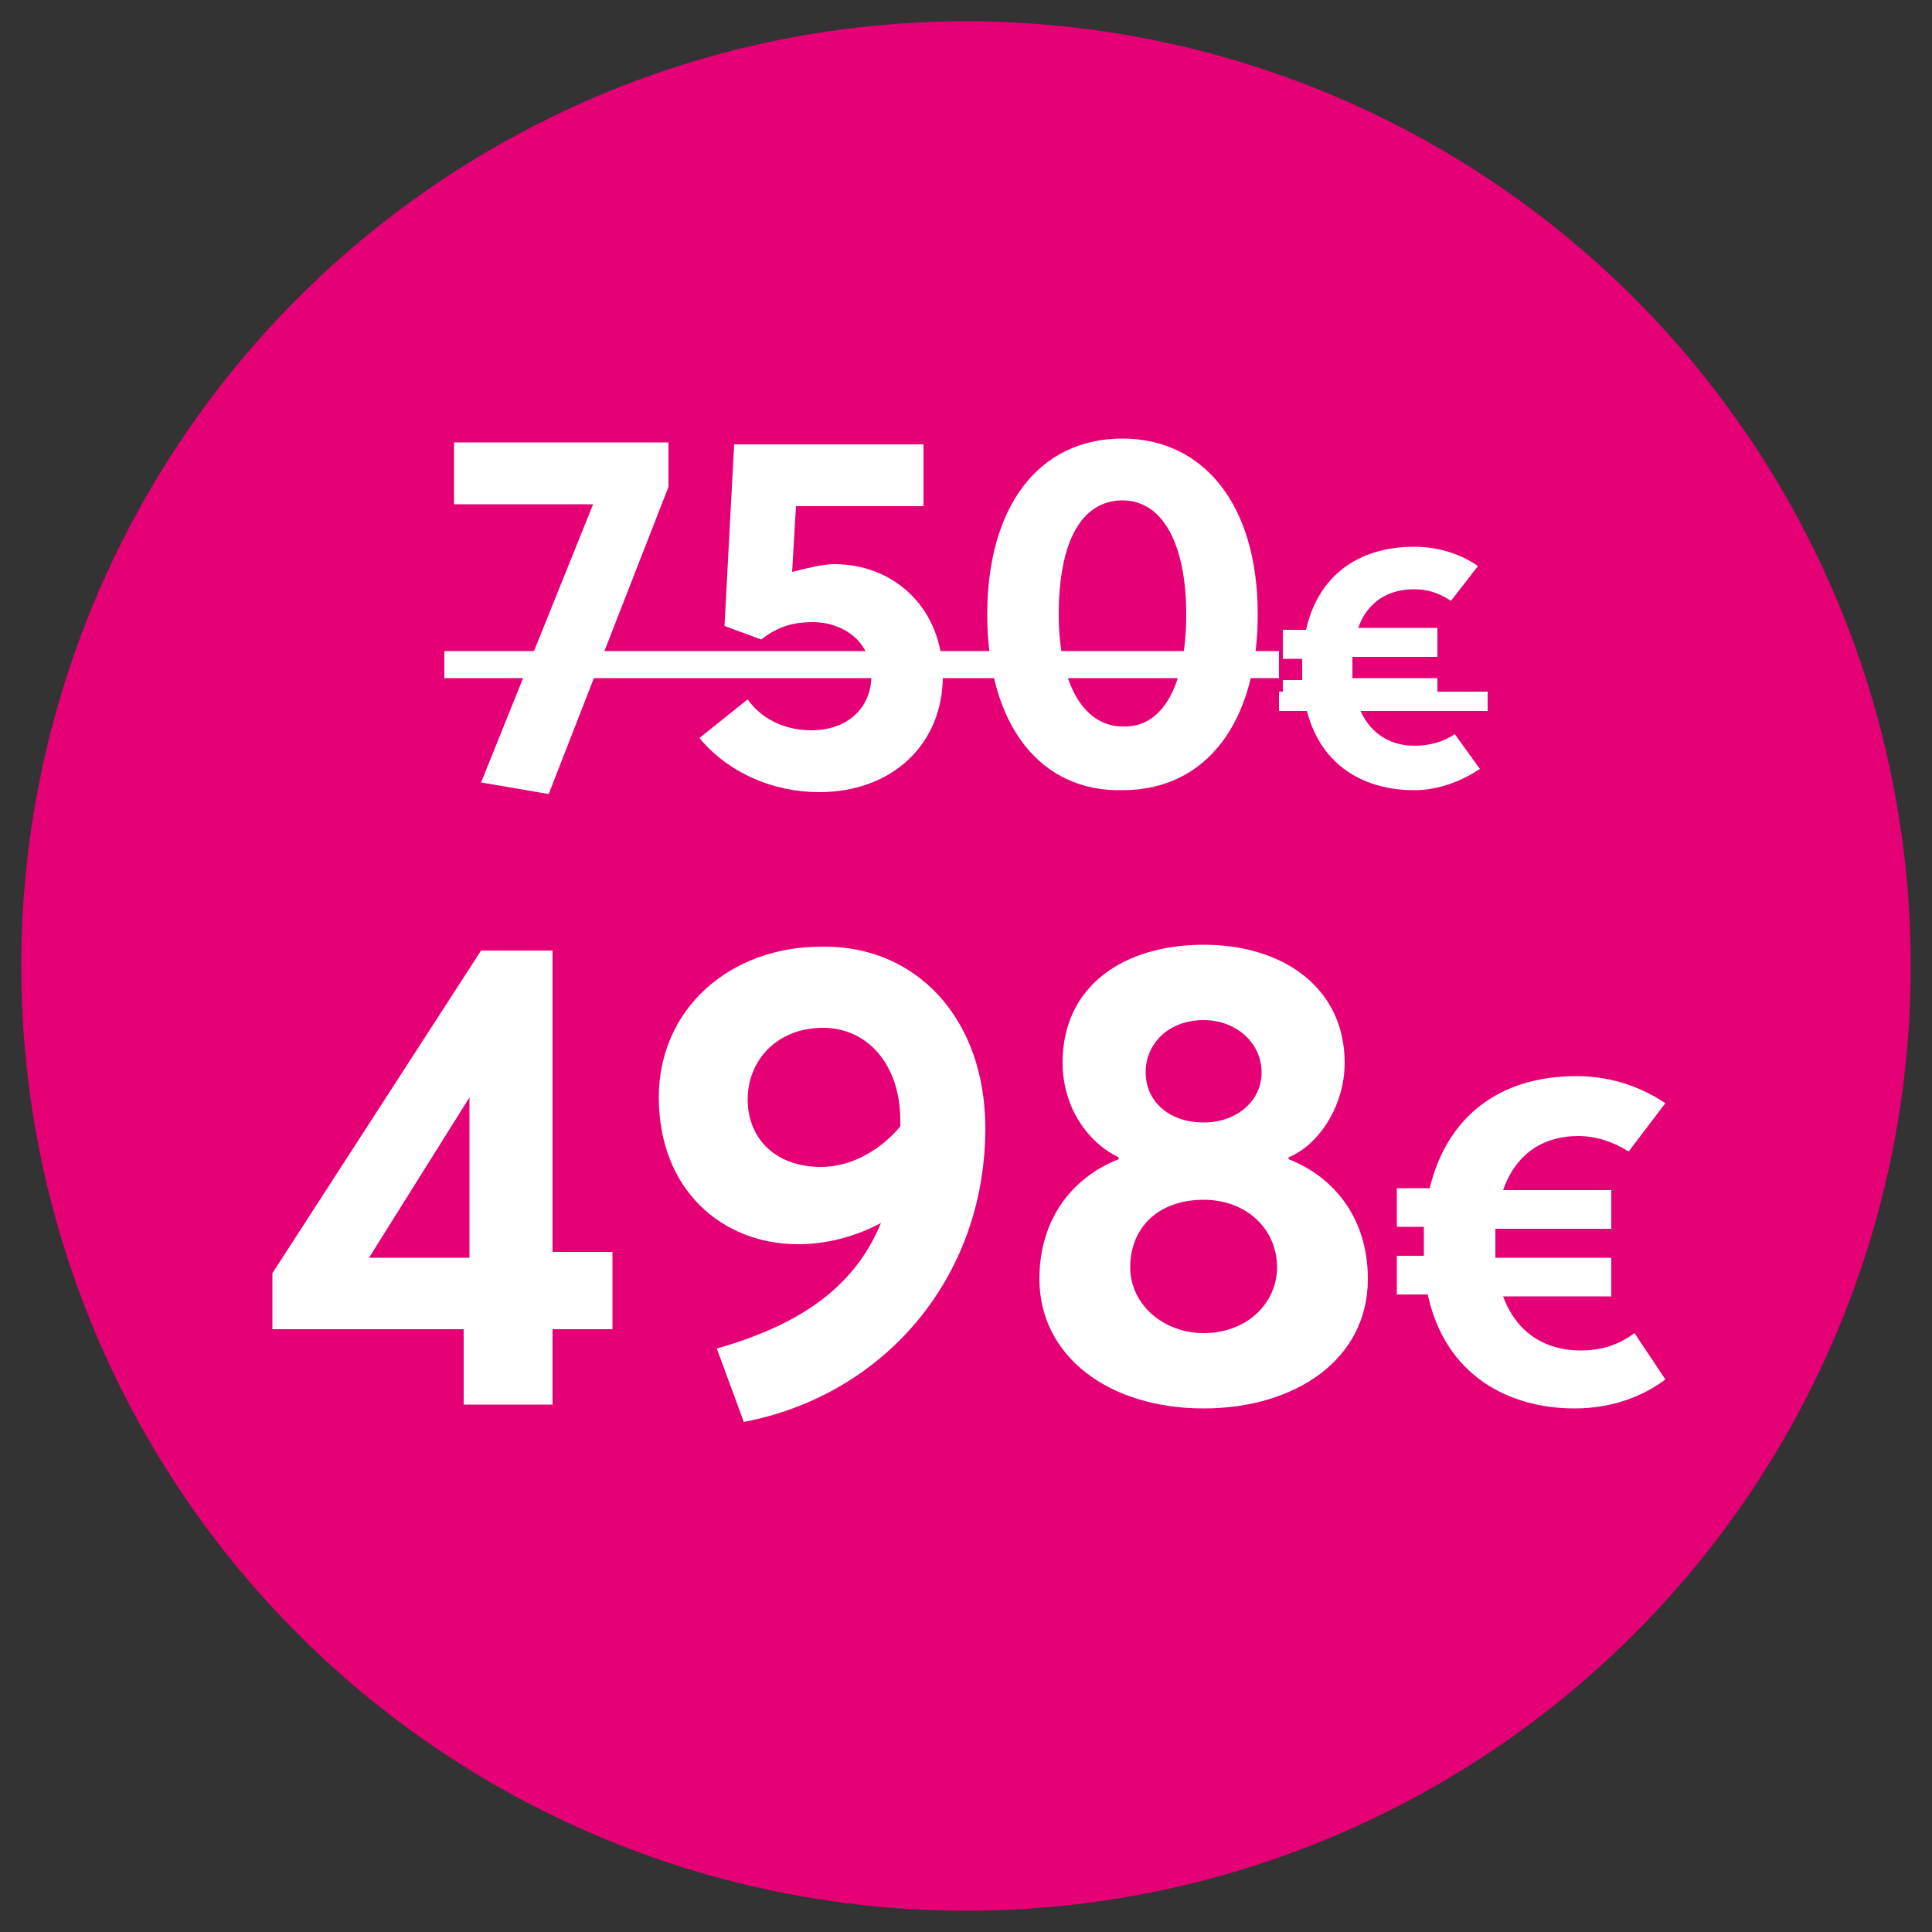 <?xml version="1.0" encoding="utf-8"?>
<!-- Generator: Adobe Illustrator 26.5.2, SVG Export Plug-In . SVG Version: 6.00 Build 0)  -->
<svg version="1.1" id="Layer_1" xmlns="http://www.w3.org/2000/svg" xmlns:xlink="http://www.w3.org/1999/xlink" x="0px" y="0px"
	 width="100px" height="100px" viewBox="0 0 100 100" style="enable-background:new 0 0 100 100;" xml:space="preserve">
<rect x="0" y="0" width="100" height="100" fill="#333333" stroke="none"/>
<style type="text/css">
	.st0{fill:#E50076;}
	.st1{fill:#FFFFFF;}
</style>
<circle class="st0" cx="50" cy="50" r="48.9"/>
<g>
	<path class="st1" d="M34.6,22.9v2.3l-6.2,15.9l-3.5-0.6l5.8-14.4h-7.2v-3.2H34.6z"/>
	<path class="st1" d="M48.8,35c0,3.5-2.6,6-6.4,6c-2.4,0-4.7-1-6.2-2.8l2.5-2c0.7,1,1.9,1.6,3.3,1.6c1.9,0,3.1-1.2,3.1-2.8
		c0-1.9-1.6-2.8-3-2.8c-1,0-1.8,0.2-2.7,0.9l-1.9-0.7l0.5-9.4h9.8v3.2h-6.6L41,29.6c0.8-0.2,1.6-0.4,2.2-0.4
		C46.2,29.2,48.8,31.4,48.8,35z"/>
	<path class="st1" d="M51.1,31.8c0-5.5,2.6-9.1,7-9.1c4.1,0,7,3.3,7,9.1c0,5.5-2.6,9.1-7,9.1C53.9,41,51.1,37.6,51.1,31.8z
		 M61.4,31.8c0-3.6-1.2-5.9-3.3-5.9c-2.1,0-3.3,2.1-3.3,5.9c0,3.6,1.3,5.8,3.3,5.8C60.1,37.7,61.4,35.6,61.4,31.8z"/>
	<path class="st1" d="M76.6,39.8c-0.9,0.6-2.1,1.1-3.4,1.1c-2.5,0-4.9-1.2-5.6-4.3h-1.2v-1.4h1c0-0.2,0-0.3,0-0.5c0-0.2,0-0.4,0-0.6
		h-1v-1.5h1.2c0.6-2.7,2.6-4.3,5.6-4.3c1.1,0,2.3,0.3,3.3,1l-1.4,1.8c-0.6-0.4-1.2-0.6-1.9-0.6c-1.3,0-2.4,0.6-2.9,2h4.1V34H70
		c0,0.2,0,0.4,0,0.6c0,0.2,0,0.3,0,0.5h4.4v1.4h-4.1c0.5,1.4,1.6,2.1,2.9,2.1c0.8,0,1.5-0.2,2.1-0.6L76.6,39.8z"/>
	<path class="st1" d="M23,35.1v-1.4h43.2v1.4H23z"/>
	<path class="st1" d="M66.2,36.8v-1H77v1H66.2z"/>
	<path class="st1" d="M24,68.8h-9.9v-2.9l10.8-16.7h3.7v15.6h3.1v4h-3.1v3.9H24V68.8z M24.3,65.1v-8.3l-5.2,8.3H24.3z"/>
	<path class="st1" d="M51,58.4c0,7.7-5.2,13.8-12.5,15.2l-1.4-3.8c4.2-1.2,7.1-3.1,8.5-6.5l0,0c-1.3,0.7-2.8,1.1-4.3,1.1
		c-3.9,0-7.2-2.8-7.2-7.6c0-4.6,3.7-7.8,8.4-7.8C47.4,48.9,51,52.7,51,58.4z M42.5,60.4c1.6,0,3.1-0.9,4.1-2.1V58
		c0-2.9-1.7-4.8-4-4.8c-2.4,0-3.9,1.7-3.9,3.7C38.7,58.9,40.1,60.4,42.5,60.4z"/>
	<path class="st1" d="M53.8,66.2c0-3.2,1.8-5.3,4.1-6.2v-0.1C56.4,59.2,55,57.4,55,55c0-4,3.2-6.1,7.3-6.1c4.2,0,7.3,2.3,7.3,6.1
		c0,2.3-1.4,4.3-2.9,4.9V60c2.3,0.9,4.1,3,4.1,6.2c0,4.2-3.8,6.7-8.5,6.7C57.4,72.9,53.8,70.2,53.8,66.2z M66.1,65.6
		c0-2-1.6-3.5-3.8-3.5c-2.3,0-3.8,1.4-3.8,3.5c0,1.9,1.7,3.4,3.8,3.4C64.6,69,66.1,67.4,66.1,65.6z M65.3,55.5c0-1.5-1.3-2.7-3-2.7
		c-1.8,0-3,1.2-3,2.7c0,1.5,1.2,2.6,3,2.6C64,58.1,65.3,57,65.3,55.5z"/>
	<path class="st1" d="M86.2,71.4c-1.2,0.9-2.8,1.5-4.7,1.5c-3.4,0-6.7-1.7-7.6-5.9h-1.6v-2h1.4c0-0.2,0-0.4,0-0.7c0-0.3,0-0.6,0-0.8
		h-1.4v-2H74c0.9-3.7,3.6-5.8,7.6-5.8c1.5,0,3.1,0.4,4.6,1.4l-1.9,2.5c-0.8-0.5-1.7-0.8-2.6-0.8c-1.7,0-3.2,0.8-3.9,2.8h5.6v2h-6
		c0,0.3,0,0.5,0,0.8c0,0.2,0,0.5,0,0.7h6v2h-5.6c0.7,1.9,2.2,2.8,4,2.8c1.1,0,2-0.3,2.8-0.9L86.2,71.4z"/>
</g>
</svg>
